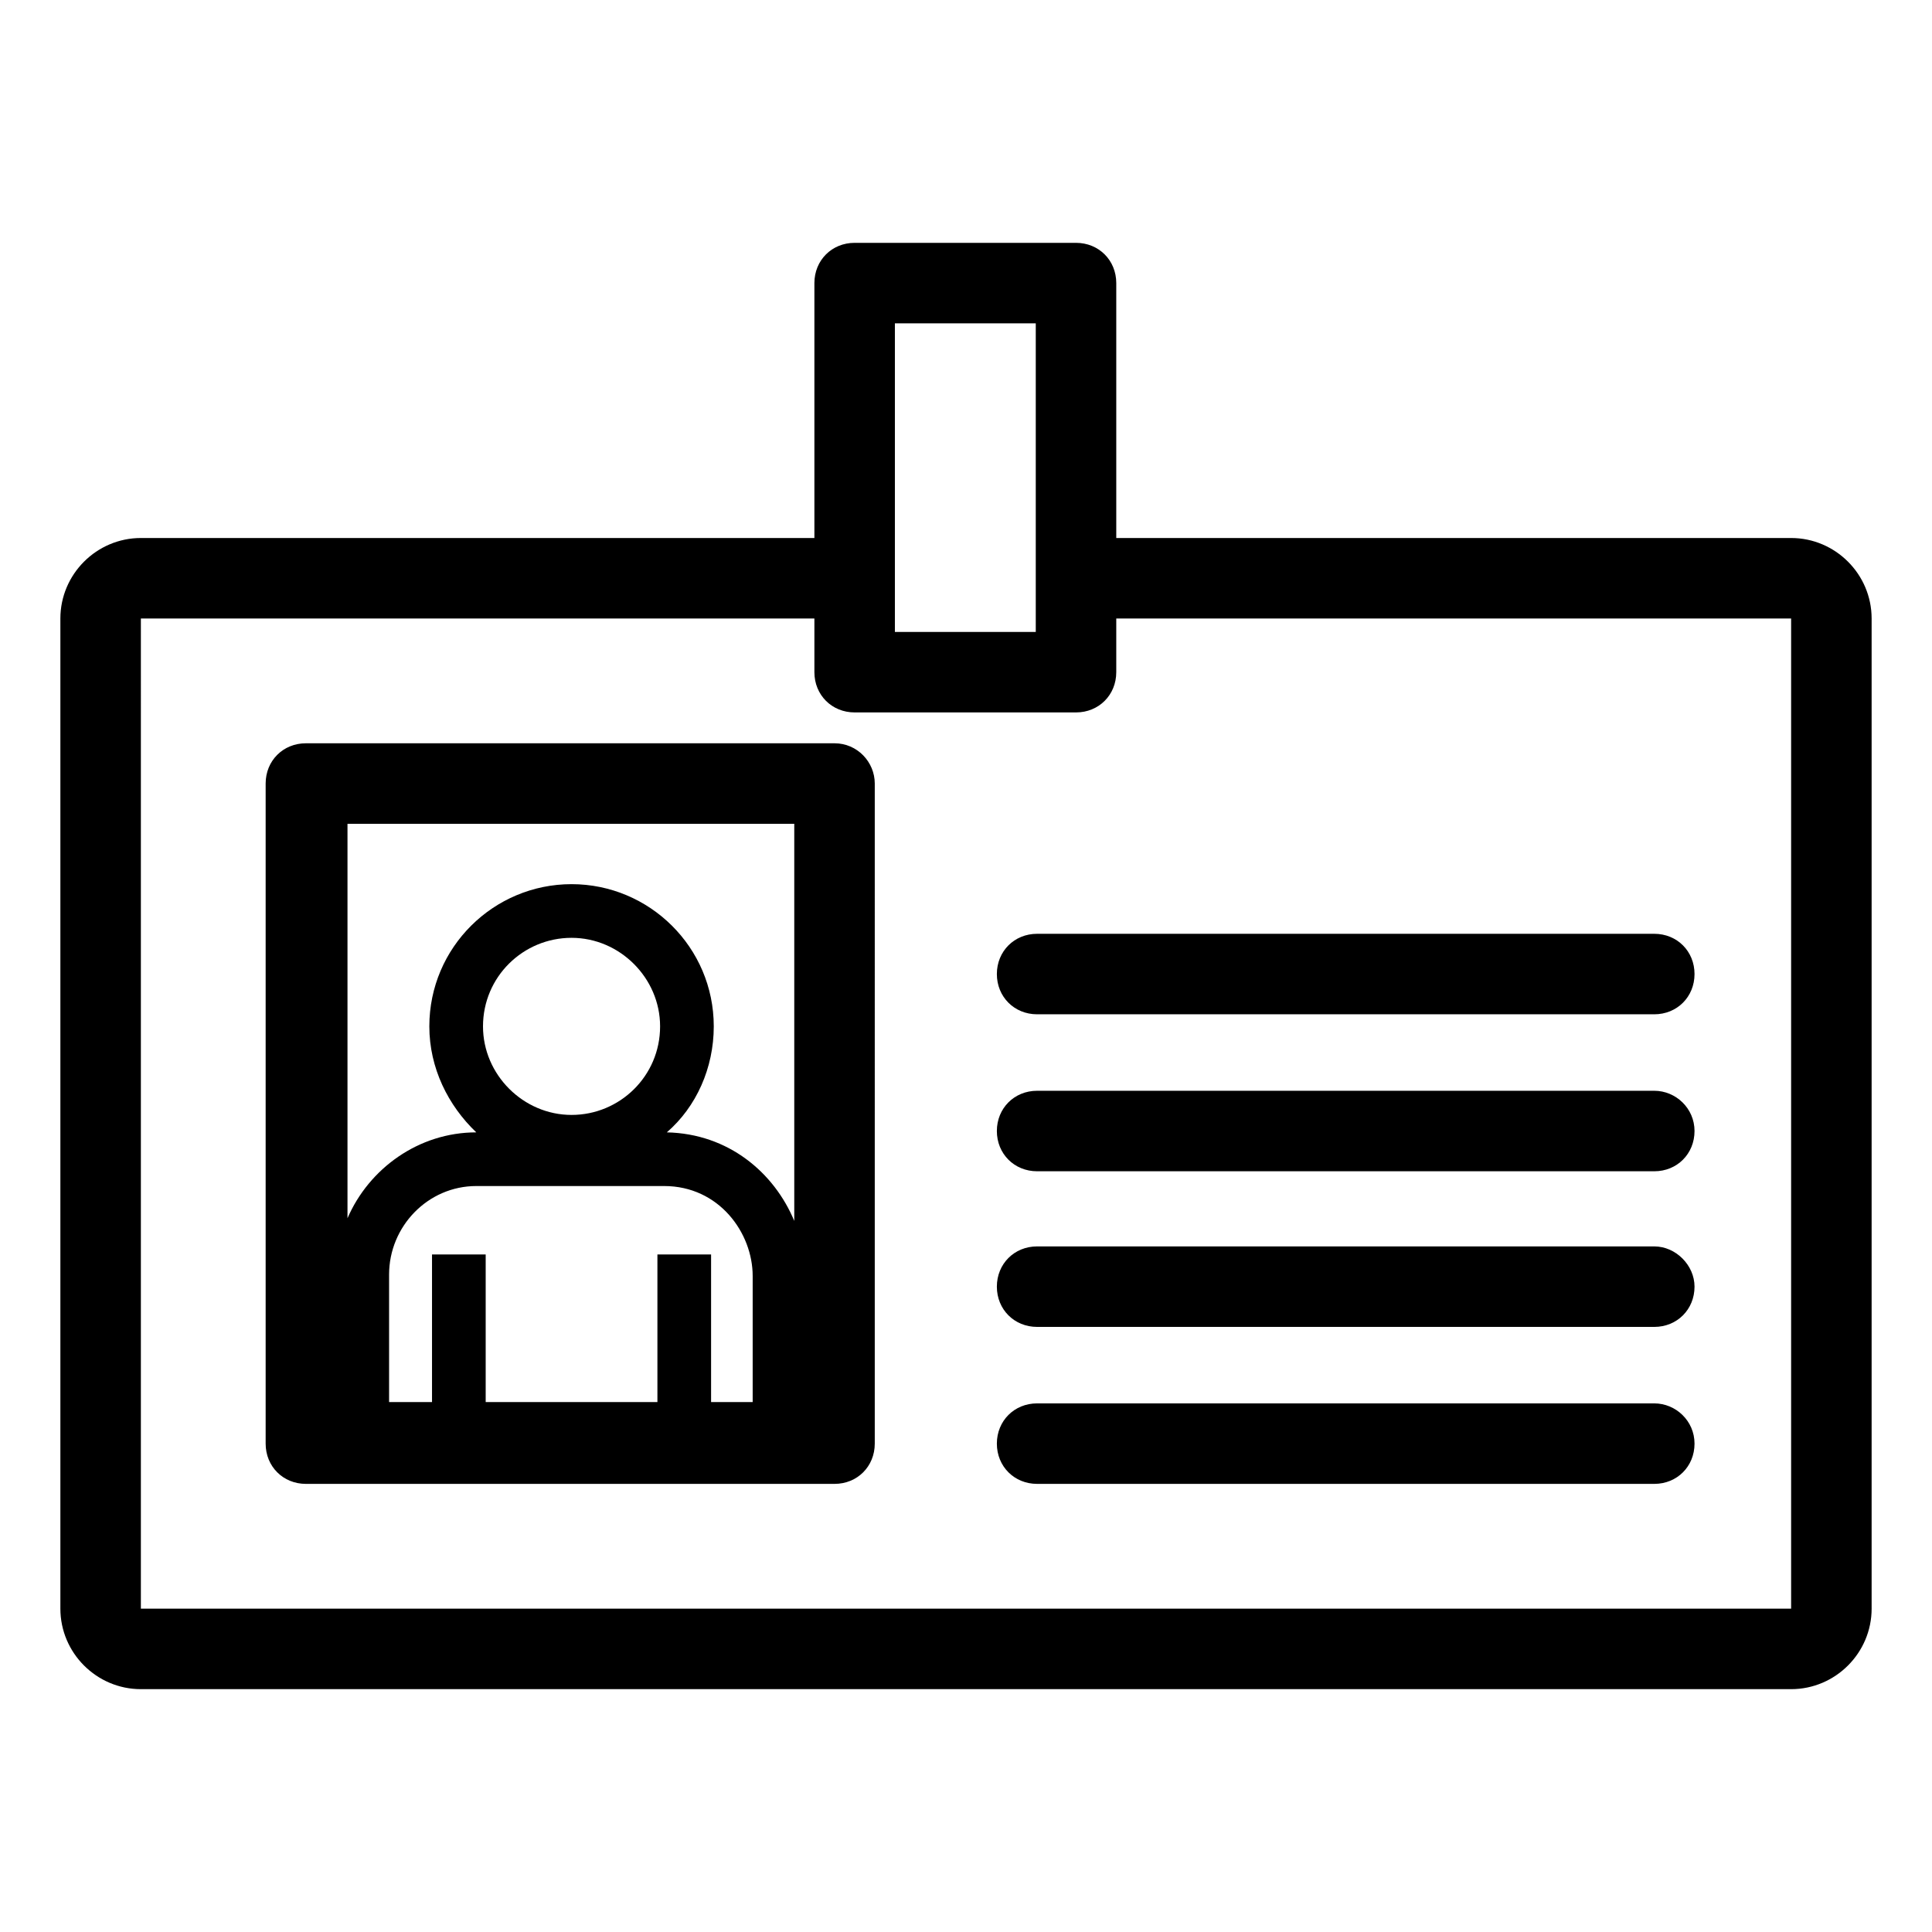 <?xml version="1.0" encoding="utf-8"?>
<!-- Generator: Adobe Illustrator 24.0.1, SVG Export Plug-In . SVG Version: 6.00 Build 0)  -->
<svg version="1.1" id="Layer_1" xmlns="http://www.w3.org/2000/svg" xmlns:xlink="http://www.w3.org/1999/xlink" x="0px" y="0px"
	 viewBox="0 0 144 144" style="enable-background:new 0 0 144 144;" xml:space="preserve">
<g>
	<path d="M62.2,55.4H22.8c-1.7,0-3,1.3-3,3v49.2c0,1.7,1.3,3,3,3h39.4c1.7,0,3-1.3,3-3V58.4C65.2,56.8,63.9,55.4,62.2,55.4z
		 M59.2,61.4V91c-1.5-3.6-4.9-6.5-9.5-6.6c2.2-1.9,3.5-4.8,3.5-7.9c0-5.9-4.8-10.6-10.6-10.6S32,70.6,32,76.5c0,3.1,1.4,5.9,3.5,7.9
		h0c-4.3,0-8,2.7-9.6,6.4V61.4H59.2z M36,76.5c0-3.7,3-6.6,6.6-6.6s6.6,3,6.6,6.6c0,3.7-3,6.6-6.6,6.6S36,80.1,36,76.5z M49.5,88.4
		c4.1,0,6.6,3.5,6.6,6.7v9.4H53v-11h-4v11H36.2v-11h-4v11H29V95c0-3.6,2.9-6.6,6.5-6.6L49.5,88.4z"/>
	<path d="M133.5,40.1H83.2v-19c0-1.7-1.3-3-3-3H63.7c-1.7,0-3,1.3-3,3v19H10.5c-3.3,0-6,2.7-6,6v73.8c0,3.3,2.7,6,6,6h123
		c3.3,0,6-2.7,6-6V46.1C139.5,42.8,136.8,40.1,133.5,40.1z M66.7,24.1h10.5v23H66.7V24.1z M133.5,119.9h-123V46.1h50.2v4
		c0,1.7,1.3,3,3,3h16.5c1.7,0,3-1.3,3-3v-4h50.3V119.9z"/>
	<path d="M77.3,69.6c-1.7,0-3,1.3-3,3c0,1.7,1.3,3,3,3h46c1.7,0,3-1.3,3-3c0-1.7-1.3-3-3-3H77.3z"/>
	<path d="M123.3,81.3h-46c-1.7,0-3,1.3-3,3c0,1.7,1.3,3,3,3h46c1.7,0,3-1.3,3-3C126.3,82.6,124.9,81.3,123.3,81.3z"/>
	<path d="M123.3,92.9h-46c-1.7,0-3,1.3-3,3c0,1.7,1.3,3,3,3h46c1.7,0,3-1.3,3-3C126.3,94.3,124.9,92.9,123.3,92.9z"/>
	<path d="M123.3,104.6h-46c-1.7,0-3,1.3-3,3c0,1.7,1.3,3,3,3h46c1.7,0,3-1.3,3-3C126.3,105.9,124.9,104.6,123.3,104.6z"/>
</g>
</svg>
